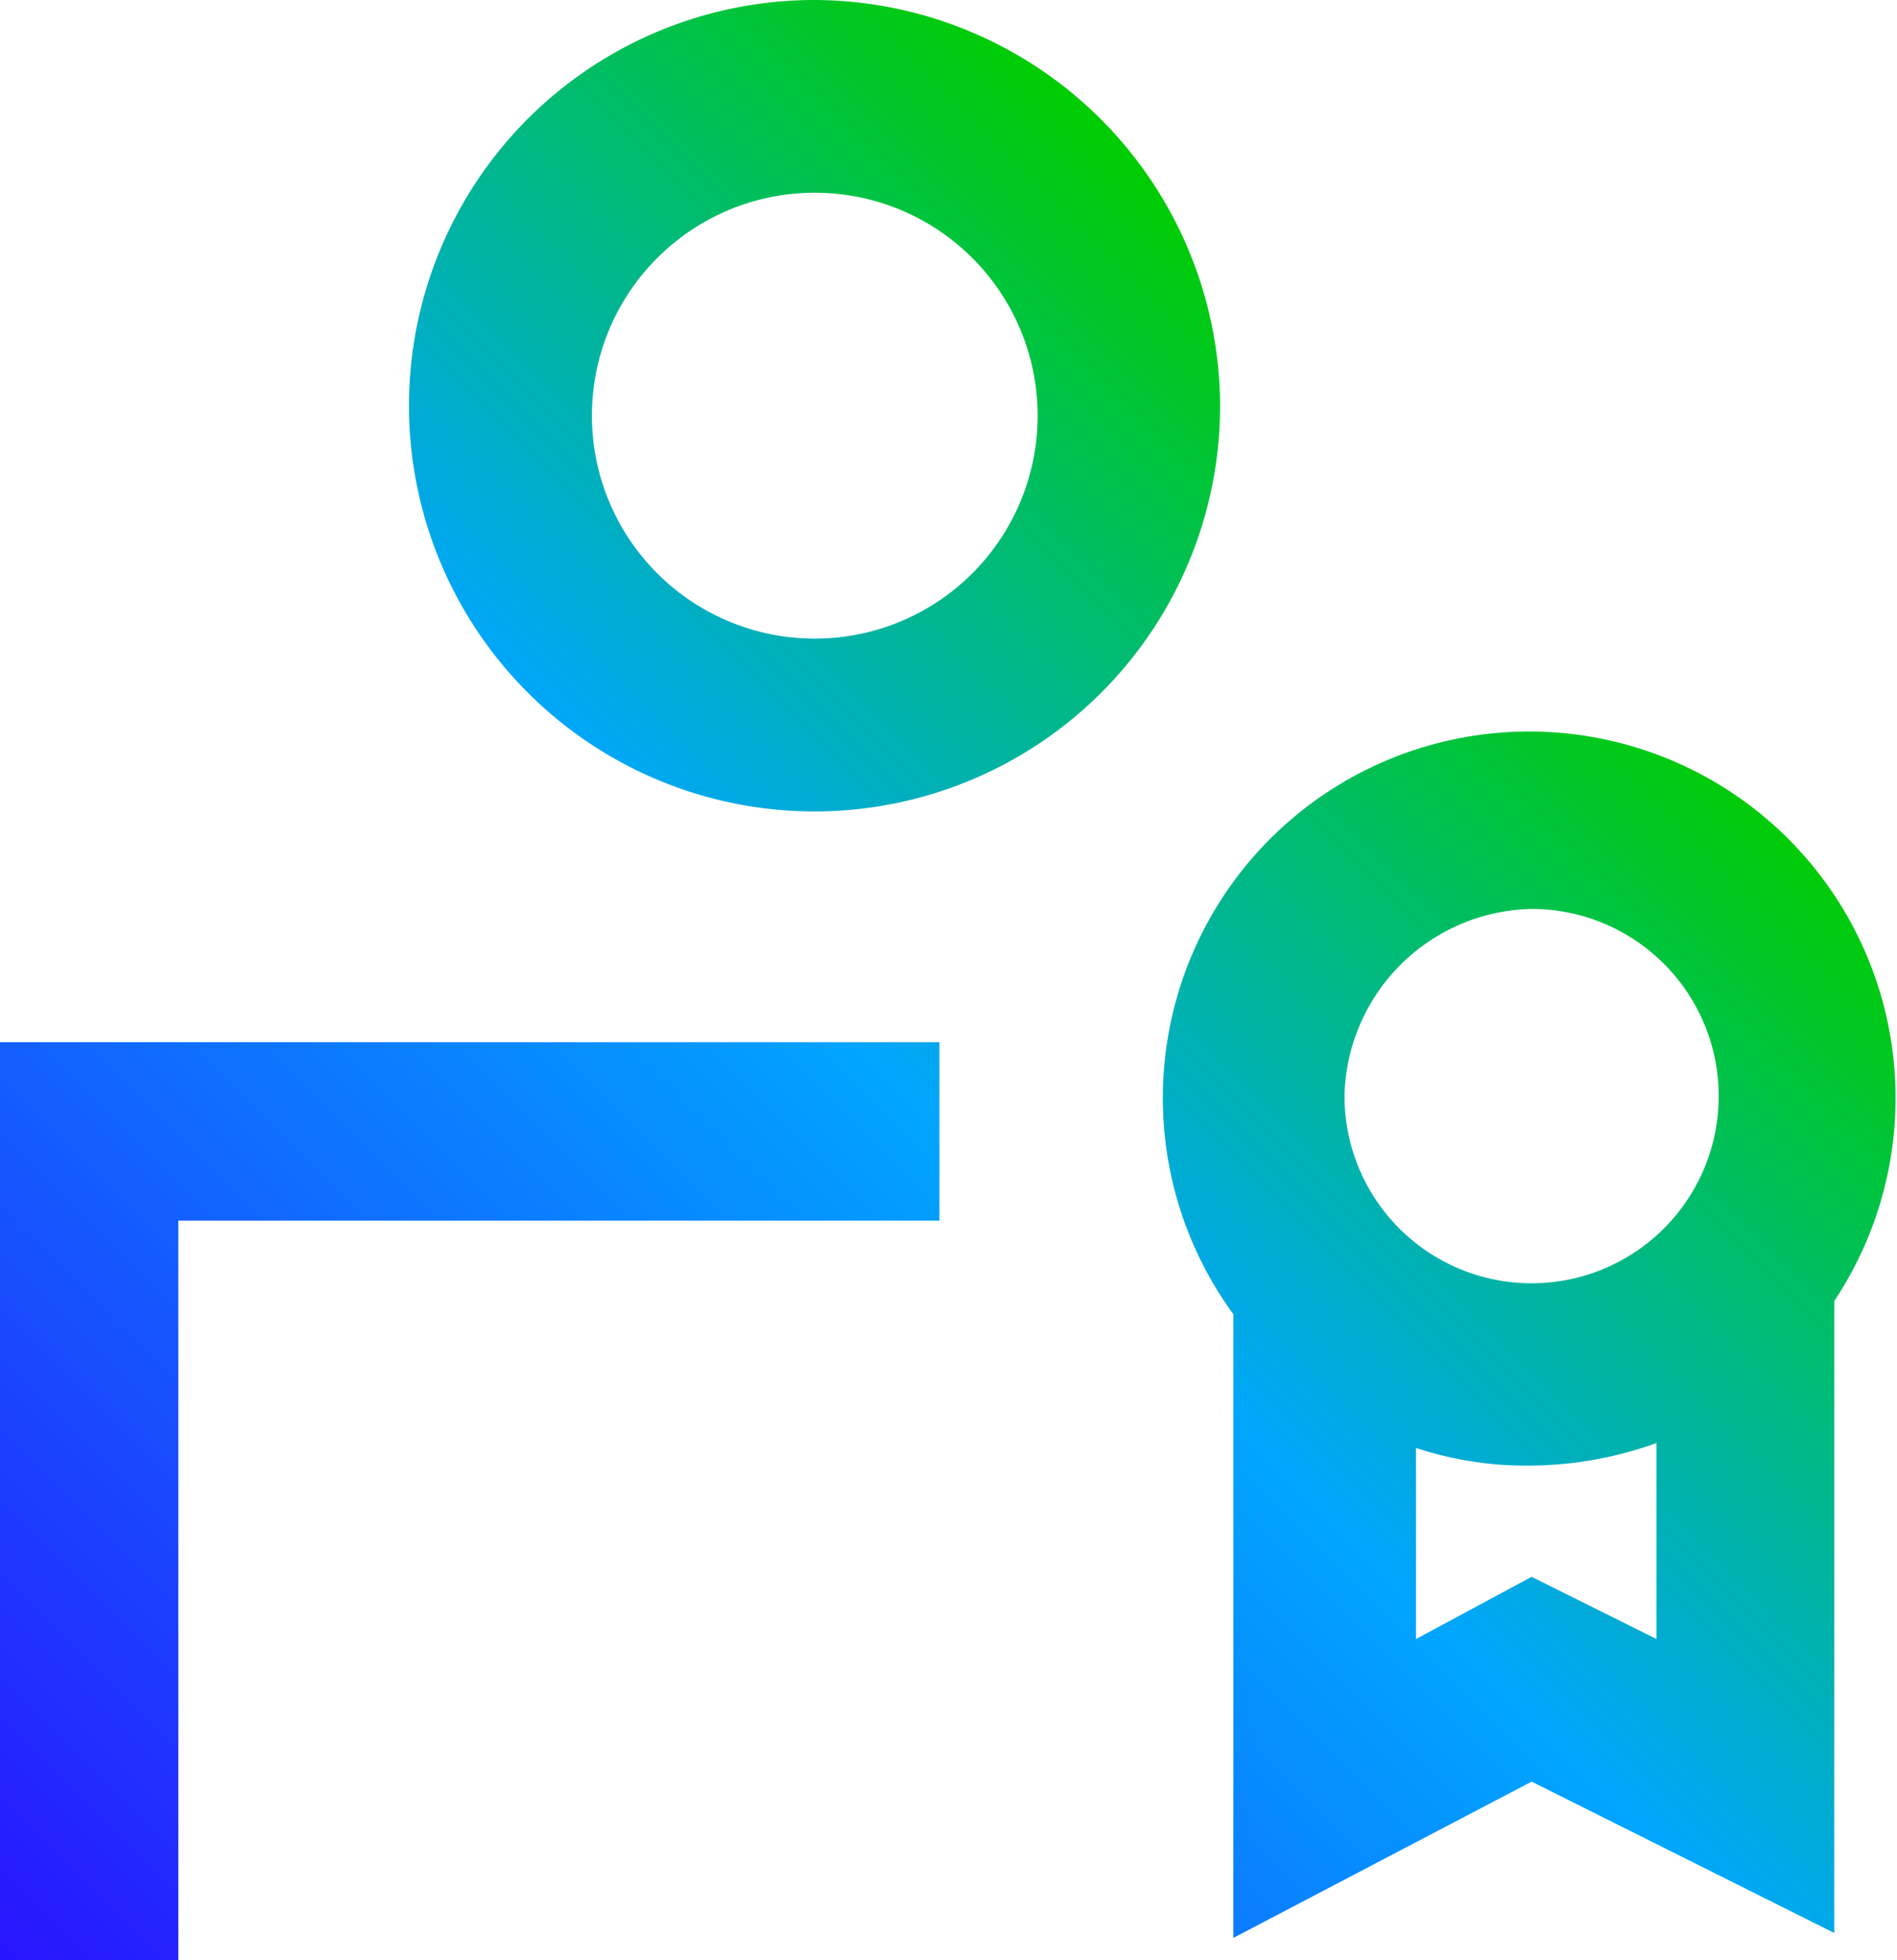 <svg xmlns="http://www.w3.org/2000/svg" xmlns:xlink="http://www.w3.org/1999/xlink" viewBox="0 0 38.73 40"><defs><style>.cls-1{fill:url(#linear-gradient);}</style><linearGradient id="linear-gradient" x1="-531.44" y1="8193.78" x2="-561.47" y2="8163.76" gradientTransform="matrix(1, 0, 0, -1, 564, 8206.29)" gradientUnits="userSpaceOnUse"><stop offset="0" stop-color="#00cd00"/><stop offset="0.4" stop-color="#00a5ff"/><stop offset="1" stop-color="#2814ff"/></linearGradient></defs><g id="Layer_2" data-name="Layer 2"><g id="Layer_1-2" data-name="Layer 1"><path class="cls-1" d="M0,21.27H19.18v3.64H3.64V40H0Zm24.91-13A8.28,8.28,0,1,1,16.64,0,8.31,8.31,0,0,1,24.91,8.27Zm-3.73,0a4.55,4.55,0,0,0-9.09,0,4.55,4.55,0,1,0,9.09,0ZM37.45,26.55v12.9l-6.18-3.09-6.09,3.19V26.82a7.48,7.48,0,1,1,12.27-.27Zm-10-4.19a3.82,3.82,0,1,0,3.82-3.81A3.9,3.9,0,0,0,27.45,22.36Zm6.37,11.09v-4a7.73,7.73,0,0,1-2.55.46,7.17,7.17,0,0,1-2.36-.36v3.9l2.36-1.27Z"/></g></g></svg>